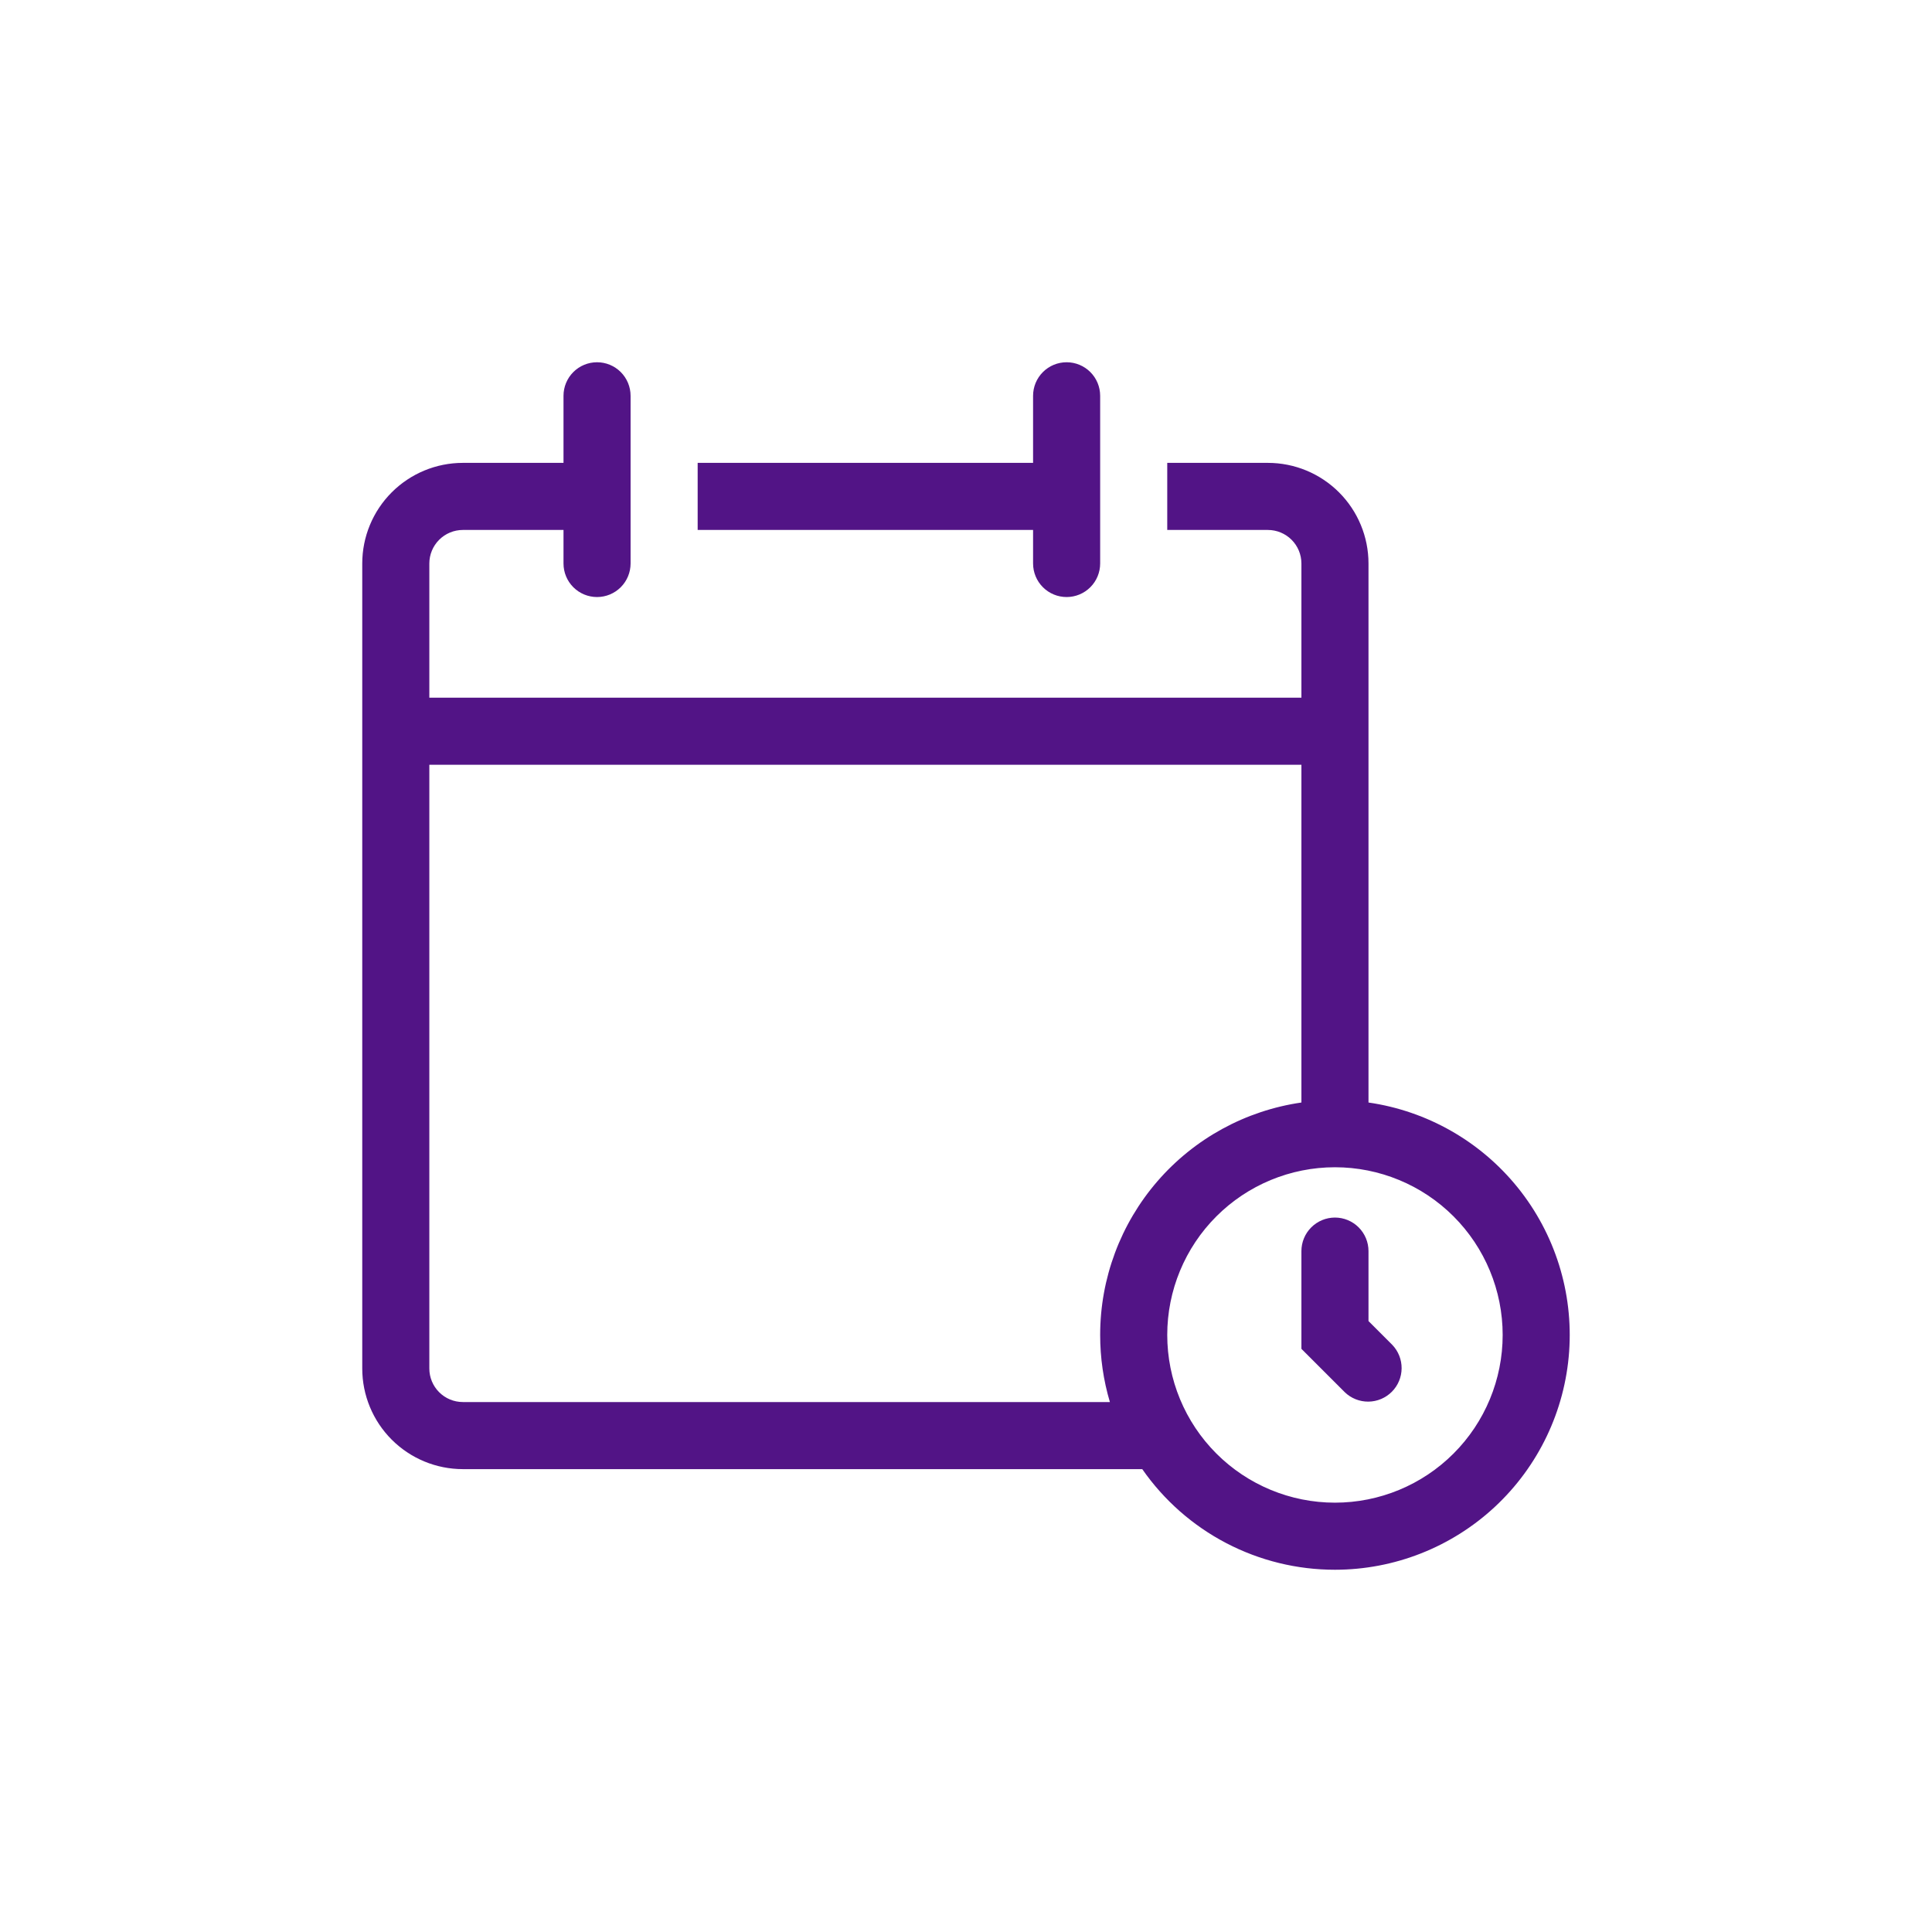 <svg width="256" height="256" viewBox="0 0 256 256" fill="none" xmlns="http://www.w3.org/2000/svg">
<g id="healthicons:i-schedule-school-date-time-outline">
<g id="Group">
<path id="Vector" d="M176.888 161.333C178.067 161.333 179.197 161.802 180.031 162.635C180.864 163.468 181.333 164.599 181.333 165.778V175.049L184.475 178.191C185.285 179.029 185.732 180.152 185.722 181.317C185.712 182.483 185.245 183.597 184.421 184.421C183.597 185.245 182.482 185.713 181.317 185.723C180.151 185.733 179.029 185.285 178.19 184.475L172.444 178.729V165.778C172.444 164.599 172.912 163.468 173.746 162.635C174.579 161.802 175.71 161.333 176.888 161.333Z" fill="#521486"/>
<path id="Vector_2" fill-rule="evenodd" clip-rule="evenodd" d="M74.667 52.444C74.667 51.266 75.135 50.135 75.968 49.302C76.802 48.468 77.932 48 79.111 48C80.29 48 81.42 48.468 82.254 49.302C83.087 50.135 83.555 51.266 83.555 52.444V74.667C83.555 75.845 83.087 76.976 82.254 77.809C81.42 78.643 80.29 79.111 79.111 79.111C77.932 79.111 76.802 78.643 75.968 77.809C75.135 76.976 74.667 75.845 74.667 74.667V70.222H61.333C60.155 70.222 59.024 70.691 58.191 71.524C57.357 72.358 56.889 73.488 56.889 74.667V92.444H172.444V74.667C172.444 73.488 171.976 72.358 171.142 71.524C170.309 70.691 169.178 70.222 168 70.222H154.666V61.333H168C171.536 61.333 174.927 62.738 177.428 65.239C179.928 67.739 181.333 71.13 181.333 74.667V146.089C189.118 147.214 196.187 151.246 201.12 157.373C206.052 163.5 208.481 171.267 207.918 179.112C207.354 186.958 203.841 194.299 198.084 199.658C192.327 205.018 184.754 207.998 176.889 208C171.872 208.003 166.93 206.792 162.484 204.47C158.037 202.149 154.219 198.785 151.355 194.667H61.333C57.797 194.667 54.406 193.262 51.905 190.761C49.405 188.261 48 184.87 48 181.333V74.667C48 71.13 49.405 67.739 51.905 65.239C54.406 62.738 57.797 61.333 61.333 61.333H74.667V52.444ZM145.778 176.889C145.777 169.407 148.472 162.175 153.369 156.518C158.267 150.861 165.039 147.159 172.444 146.089V101.333H56.889V181.333C56.889 182.512 57.357 183.643 58.191 184.476C59.024 185.31 60.155 185.778 61.333 185.778H147.066C146.209 182.893 145.775 179.899 145.778 176.889ZM176.889 199.111C182.782 199.111 188.435 196.77 192.602 192.602C196.77 188.435 199.111 182.783 199.111 176.889C199.111 170.995 196.77 165.343 192.602 161.175C188.435 157.008 182.782 154.667 176.889 154.667C170.995 154.667 165.343 157.008 161.175 161.175C157.008 165.343 154.666 170.995 154.666 176.889C154.666 182.783 157.008 188.435 161.175 192.602C165.343 196.77 170.995 199.111 176.889 199.111Z" fill="#521486"/>
<path id="Vector_3" d="M141.333 79.111C140.154 79.111 139.023 78.643 138.19 77.809C137.356 76.976 136.888 75.845 136.888 74.667V70.222H92.444V61.333H136.888V52.444C136.888 51.266 137.356 50.135 138.19 49.302C139.023 48.468 140.154 48 141.333 48C142.511 48 143.642 48.468 144.475 49.302C145.309 50.135 145.777 51.266 145.777 52.444V74.667C145.777 75.845 145.309 76.976 144.475 77.809C143.642 78.643 142.511 79.111 141.333 79.111Z" fill="#521486"/>
</g>
</g>
</svg>
